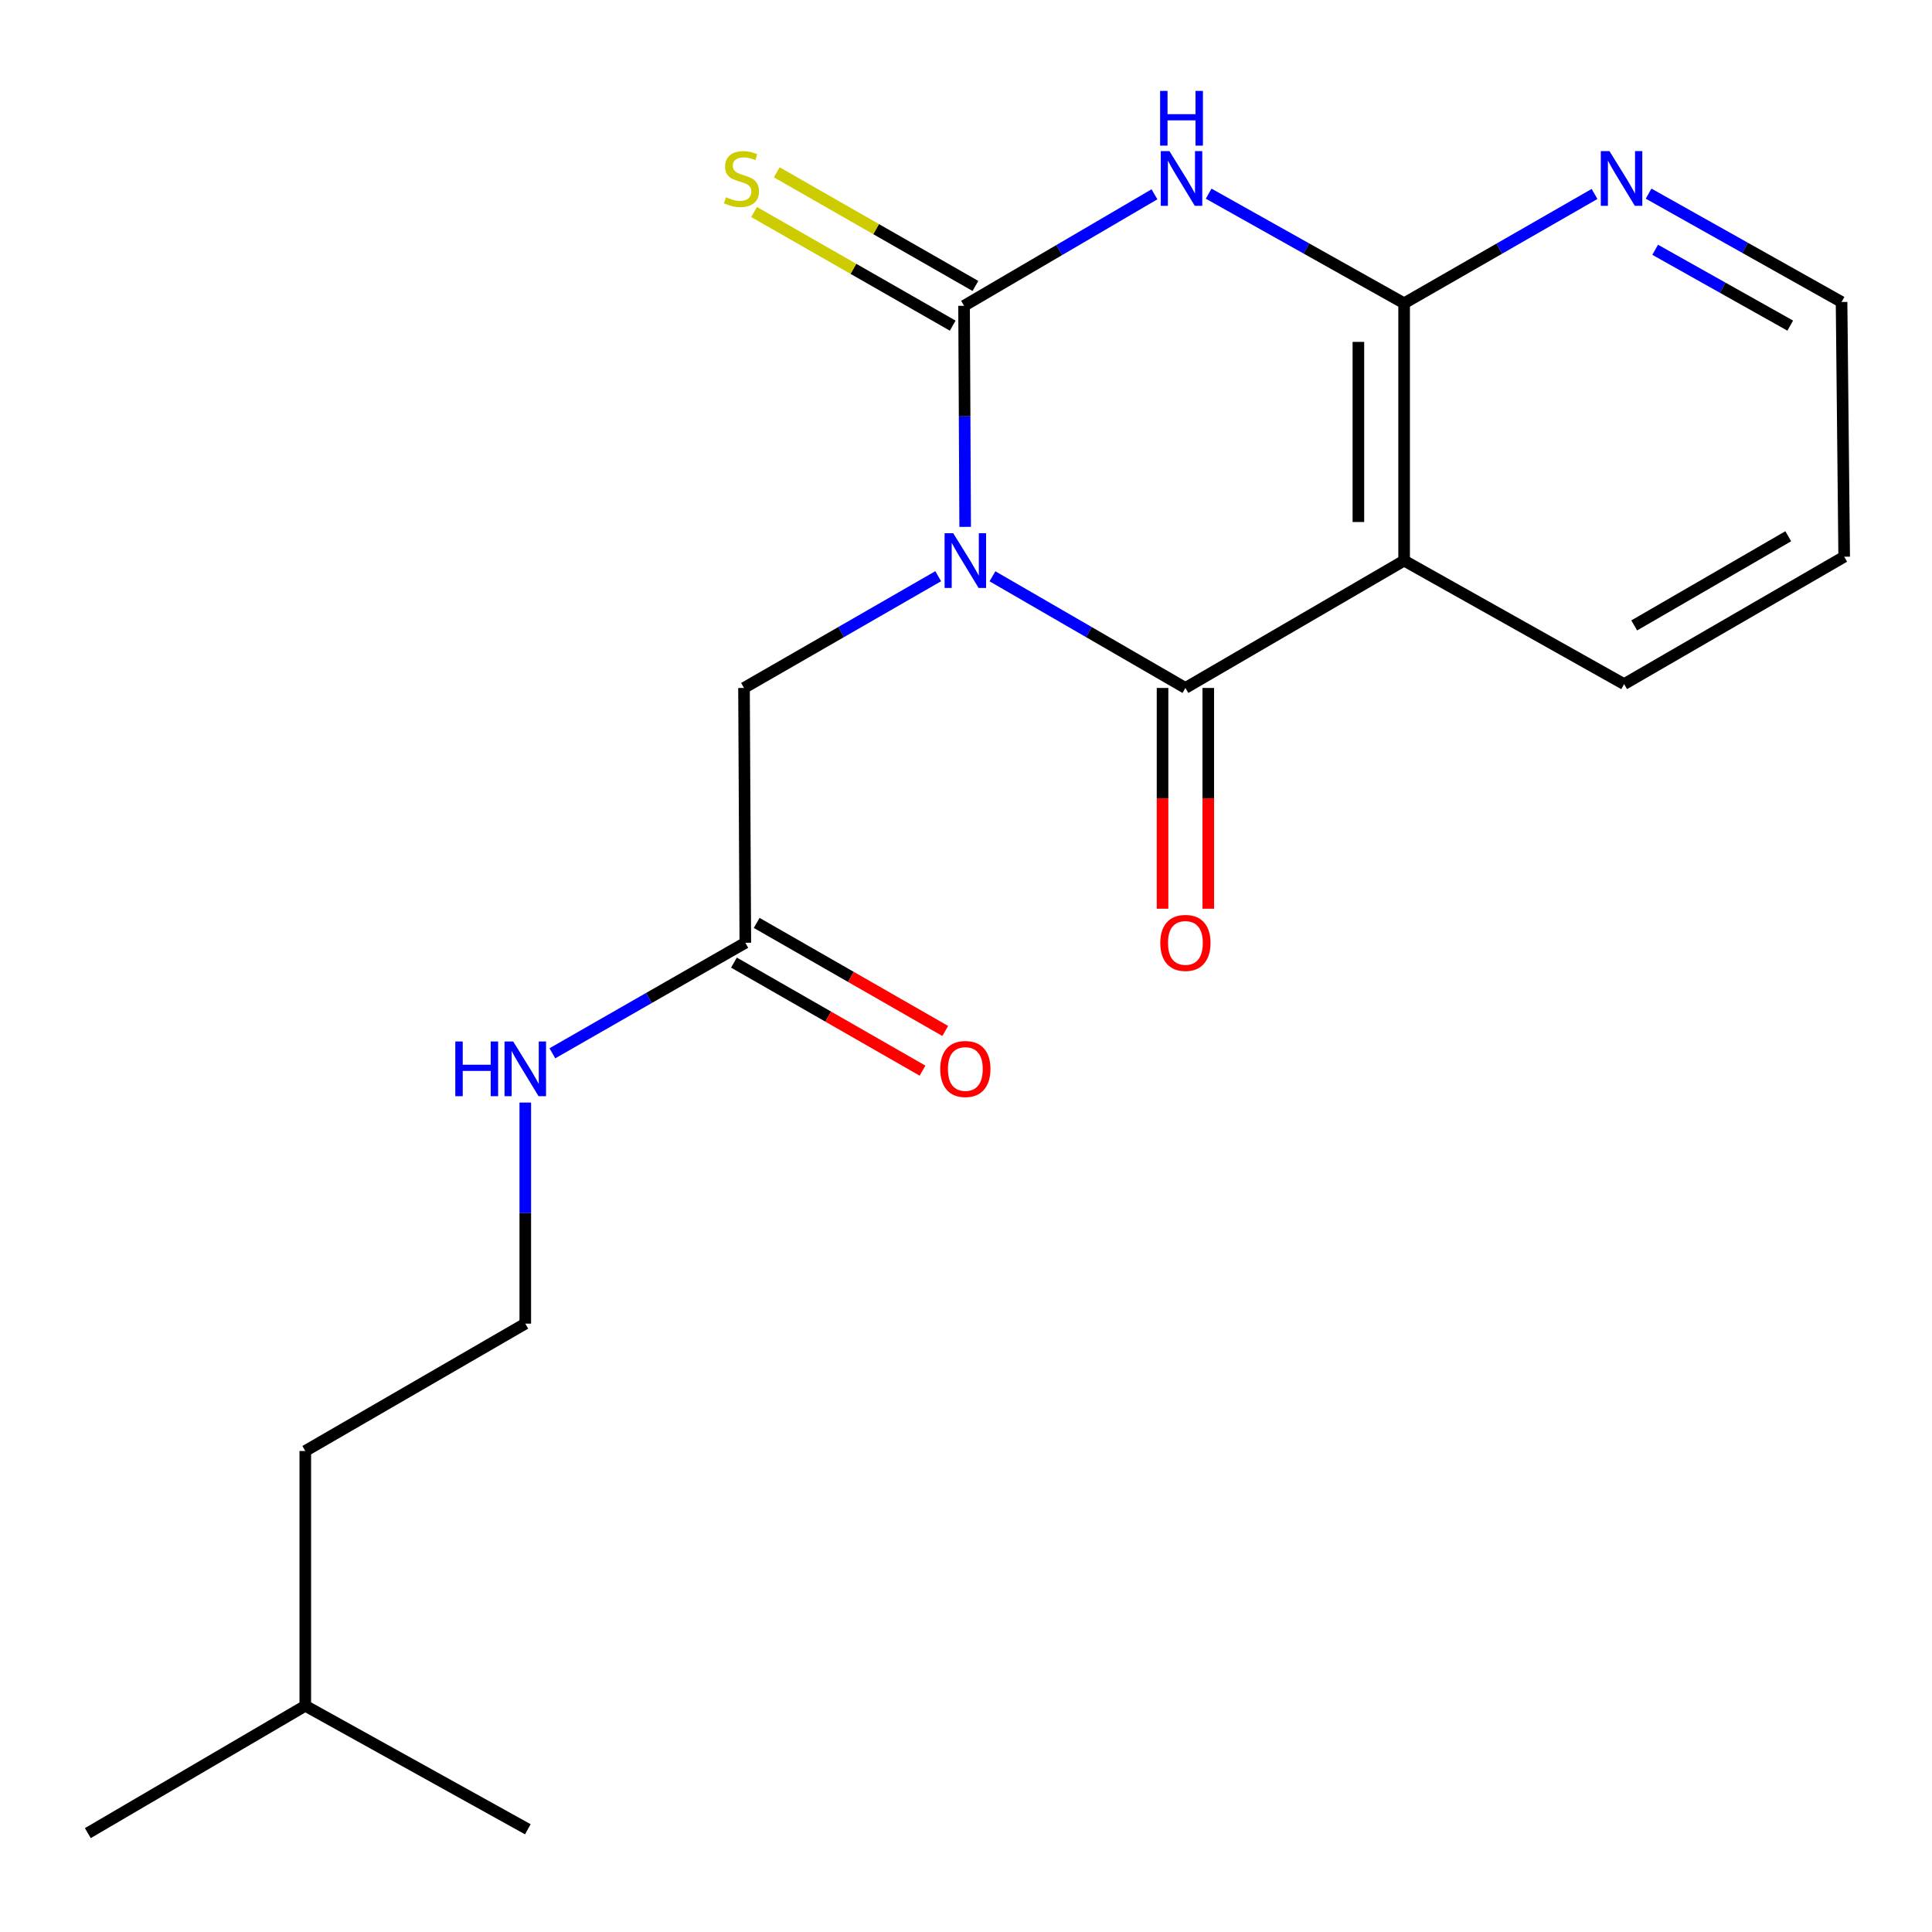 <?xml version='1.0' encoding='iso-8859-1'?>
<svg version='1.1' baseProfile='full'
              xmlns='http://www.w3.org/2000/svg'
                      xmlns:rdkit='http://www.rdkit.org/xml'
                      xmlns:xlink='http://www.w3.org/1999/xlink'
                  xml:space='preserve'
width='1000px' height='1000px' viewBox='0 0 1000 1000'>
<!-- END OF HEADER -->
<rect style='opacity:1.0;fill:#FFFFFF;stroke:none' width='1000' height='1000' x='0' y='0'> </rect>
<path class='bond-0' d='M 499.571,272.71 L 499.286,215.497' style='fill:none;fill-rule:evenodd;stroke:#0000FF;stroke-width:6px;stroke-linecap:butt;stroke-linejoin:miter;stroke-opacity:1' />
<path class='bond-0' d='M 499.286,215.497 L 499,158.283' style='fill:none;fill-rule:evenodd;stroke:#000000;stroke-width:6px;stroke-linecap:butt;stroke-linejoin:miter;stroke-opacity:1' />
<path class='bond-1' d='M 513.688,298.286 L 563.626,327.185' style='fill:none;fill-rule:evenodd;stroke:#0000FF;stroke-width:6px;stroke-linecap:butt;stroke-linejoin:miter;stroke-opacity:1' />
<path class='bond-1' d='M 563.626,327.185 L 613.564,356.083' style='fill:none;fill-rule:evenodd;stroke:#000000;stroke-width:6px;stroke-linecap:butt;stroke-linejoin:miter;stroke-opacity:1' />
<path class='bond-5' d='M 485.614,298.248 L 435.354,327.165' style='fill:none;fill-rule:evenodd;stroke:#0000FF;stroke-width:6px;stroke-linecap:butt;stroke-linejoin:miter;stroke-opacity:1' />
<path class='bond-5' d='M 435.354,327.165 L 385.095,356.083' style='fill:none;fill-rule:evenodd;stroke:#000000;stroke-width:6px;stroke-linecap:butt;stroke-linejoin:miter;stroke-opacity:1' />
<path class='bond-2' d='M 499,158.283 L 548.276,129.425' style='fill:none;fill-rule:evenodd;stroke:#000000;stroke-width:6px;stroke-linecap:butt;stroke-linejoin:miter;stroke-opacity:1' />
<path class='bond-2' d='M 548.276,129.425 L 597.551,100.567' style='fill:none;fill-rule:evenodd;stroke:#0000FF;stroke-width:6px;stroke-linecap:butt;stroke-linejoin:miter;stroke-opacity:1' />
<path class='bond-6' d='M 504.878,148.009 L 453.467,118.598' style='fill:none;fill-rule:evenodd;stroke:#000000;stroke-width:6px;stroke-linecap:butt;stroke-linejoin:miter;stroke-opacity:1' />
<path class='bond-6' d='M 453.467,118.598 L 402.055,89.186' style='fill:none;fill-rule:evenodd;stroke:#CCCC00;stroke-width:6px;stroke-linecap:butt;stroke-linejoin:miter;stroke-opacity:1' />
<path class='bond-6' d='M 493.123,168.557 L 441.712,139.146' style='fill:none;fill-rule:evenodd;stroke:#000000;stroke-width:6px;stroke-linecap:butt;stroke-linejoin:miter;stroke-opacity:1' />
<path class='bond-6' d='M 441.712,139.146 L 390.3,109.734' style='fill:none;fill-rule:evenodd;stroke:#CCCC00;stroke-width:6px;stroke-linecap:butt;stroke-linejoin:miter;stroke-opacity:1' />
<path class='bond-3' d='M 613.564,356.083 L 726.773,290.167' style='fill:none;fill-rule:evenodd;stroke:#000000;stroke-width:6px;stroke-linecap:butt;stroke-linejoin:miter;stroke-opacity:1' />
<path class='bond-9' d='M 601.728,356.083 L 601.728,413.217' style='fill:none;fill-rule:evenodd;stroke:#000000;stroke-width:6px;stroke-linecap:butt;stroke-linejoin:miter;stroke-opacity:1' />
<path class='bond-9' d='M 601.728,413.217 L 601.728,470.35' style='fill:none;fill-rule:evenodd;stroke:#FF0000;stroke-width:6px;stroke-linecap:butt;stroke-linejoin:miter;stroke-opacity:1' />
<path class='bond-9' d='M 625.4,356.083 L 625.4,413.217' style='fill:none;fill-rule:evenodd;stroke:#000000;stroke-width:6px;stroke-linecap:butt;stroke-linejoin:miter;stroke-opacity:1' />
<path class='bond-9' d='M 625.4,413.217 L 625.4,470.35' style='fill:none;fill-rule:evenodd;stroke:#FF0000;stroke-width:6px;stroke-linecap:butt;stroke-linejoin:miter;stroke-opacity:1' />
<path class='bond-20' d='M 625.594,100.242 L 676.184,128.612' style='fill:none;fill-rule:evenodd;stroke:#0000FF;stroke-width:6px;stroke-linecap:butt;stroke-linejoin:miter;stroke-opacity:1' />
<path class='bond-20' d='M 676.184,128.612 L 726.773,156.981' style='fill:none;fill-rule:evenodd;stroke:#000000;stroke-width:6px;stroke-linecap:butt;stroke-linejoin:miter;stroke-opacity:1' />
<path class='bond-4' d='M 726.773,290.167 L 726.773,156.981' style='fill:none;fill-rule:evenodd;stroke:#000000;stroke-width:6px;stroke-linecap:butt;stroke-linejoin:miter;stroke-opacity:1' />
<path class='bond-4' d='M 703.1,270.189 L 703.1,176.959' style='fill:none;fill-rule:evenodd;stroke:#000000;stroke-width:6px;stroke-linecap:butt;stroke-linejoin:miter;stroke-opacity:1' />
<path class='bond-12' d='M 726.773,290.167 L 840.639,354.097' style='fill:none;fill-rule:evenodd;stroke:#000000;stroke-width:6px;stroke-linecap:butt;stroke-linejoin:miter;stroke-opacity:1' />
<path class='bond-7' d='M 726.773,156.981 L 776.05,128.689' style='fill:none;fill-rule:evenodd;stroke:#000000;stroke-width:6px;stroke-linecap:butt;stroke-linejoin:miter;stroke-opacity:1' />
<path class='bond-7' d='M 776.05,128.689 L 825.327,100.396' style='fill:none;fill-rule:evenodd;stroke:#0000FF;stroke-width:6px;stroke-linecap:butt;stroke-linejoin:miter;stroke-opacity:1' />
<path class='bond-8' d='M 385.095,356.083 L 385.778,487.967' style='fill:none;fill-rule:evenodd;stroke:#000000;stroke-width:6px;stroke-linecap:butt;stroke-linejoin:miter;stroke-opacity:1' />
<path class='bond-21' d='M 853.316,100.231 L 903.254,128.271' style='fill:none;fill-rule:evenodd;stroke:#0000FF;stroke-width:6px;stroke-linecap:butt;stroke-linejoin:miter;stroke-opacity:1' />
<path class='bond-21' d='M 903.254,128.271 L 953.191,156.31' style='fill:none;fill-rule:evenodd;stroke:#000000;stroke-width:6px;stroke-linecap:butt;stroke-linejoin:miter;stroke-opacity:1' />
<path class='bond-21' d='M 856.707,129.284 L 891.663,148.912' style='fill:none;fill-rule:evenodd;stroke:#0000FF;stroke-width:6px;stroke-linecap:butt;stroke-linejoin:miter;stroke-opacity:1' />
<path class='bond-21' d='M 891.663,148.912 L 926.619,168.54' style='fill:none;fill-rule:evenodd;stroke:#000000;stroke-width:6px;stroke-linecap:butt;stroke-linejoin:miter;stroke-opacity:1' />
<path class='bond-10' d='M 379.893,498.237 L 428.693,526.201' style='fill:none;fill-rule:evenodd;stroke:#000000;stroke-width:6px;stroke-linecap:butt;stroke-linejoin:miter;stroke-opacity:1' />
<path class='bond-10' d='M 428.693,526.201 L 477.492,554.165' style='fill:none;fill-rule:evenodd;stroke:#FF0000;stroke-width:6px;stroke-linecap:butt;stroke-linejoin:miter;stroke-opacity:1' />
<path class='bond-10' d='M 391.663,477.698 L 440.463,505.662' style='fill:none;fill-rule:evenodd;stroke:#000000;stroke-width:6px;stroke-linecap:butt;stroke-linejoin:miter;stroke-opacity:1' />
<path class='bond-10' d='M 440.463,505.662 L 489.262,533.626' style='fill:none;fill-rule:evenodd;stroke:#FF0000;stroke-width:6px;stroke-linecap:butt;stroke-linejoin:miter;stroke-opacity:1' />
<path class='bond-11' d='M 385.778,487.967 L 335.843,516.579' style='fill:none;fill-rule:evenodd;stroke:#000000;stroke-width:6px;stroke-linecap:butt;stroke-linejoin:miter;stroke-opacity:1' />
<path class='bond-11' d='M 335.843,516.579 L 285.907,545.191' style='fill:none;fill-rule:evenodd;stroke:#0000FF;stroke-width:6px;stroke-linecap:butt;stroke-linejoin:miter;stroke-opacity:1' />
<path class='bond-13' d='M 271.886,570.683 L 271.886,627.896' style='fill:none;fill-rule:evenodd;stroke:#0000FF;stroke-width:6px;stroke-linecap:butt;stroke-linejoin:miter;stroke-opacity:1' />
<path class='bond-13' d='M 271.886,627.896 L 271.886,685.11' style='fill:none;fill-rule:evenodd;stroke:#000000;stroke-width:6px;stroke-linecap:butt;stroke-linejoin:miter;stroke-opacity:1' />
<path class='bond-17' d='M 840.639,354.097 L 954.545,288.155' style='fill:none;fill-rule:evenodd;stroke:#000000;stroke-width:6px;stroke-linecap:butt;stroke-linejoin:miter;stroke-opacity:1' />
<path class='bond-17' d='M 845.865,323.718 L 925.599,277.559' style='fill:none;fill-rule:evenodd;stroke:#000000;stroke-width:6px;stroke-linecap:butt;stroke-linejoin:miter;stroke-opacity:1' />
<path class='bond-15' d='M 271.886,685.11 L 158.019,751.025' style='fill:none;fill-rule:evenodd;stroke:#000000;stroke-width:6px;stroke-linecap:butt;stroke-linejoin:miter;stroke-opacity:1' />
<path class='bond-14' d='M 953.191,156.31 L 954.545,288.155' style='fill:none;fill-rule:evenodd;stroke:#000000;stroke-width:6px;stroke-linecap:butt;stroke-linejoin:miter;stroke-opacity:1' />
<path class='bond-16' d='M 158.019,751.025 L 158.019,882.91' style='fill:none;fill-rule:evenodd;stroke:#000000;stroke-width:6px;stroke-linecap:butt;stroke-linejoin:miter;stroke-opacity:1' />
<path class='bond-18' d='M 158.019,882.91 L 273.201,946.826' style='fill:none;fill-rule:evenodd;stroke:#000000;stroke-width:6px;stroke-linecap:butt;stroke-linejoin:miter;stroke-opacity:1' />
<path class='bond-19' d='M 158.019,882.91 L 45.455,948.825' style='fill:none;fill-rule:evenodd;stroke:#000000;stroke-width:6px;stroke-linecap:butt;stroke-linejoin:miter;stroke-opacity:1' />
<path  class='atom-0' d='M 493.398 276.007
L 502.678 291.007
Q 503.598 292.487, 505.078 295.167
Q 506.558 297.847, 506.638 298.007
L 506.638 276.007
L 510.398 276.007
L 510.398 304.327
L 506.518 304.327
L 496.558 287.927
Q 495.398 286.007, 494.158 283.807
Q 492.958 281.607, 492.598 280.927
L 492.598 304.327
L 488.918 304.327
L 488.918 276.007
L 493.398 276.007
' fill='#0000FF'/>
<path  class='atom-3' d='M 605.292 78.207
L 614.572 93.207
Q 615.492 94.687, 616.972 97.367
Q 618.452 100.047, 618.532 100.207
L 618.532 78.207
L 622.292 78.207
L 622.292 106.527
L 618.412 106.527
L 608.452 90.127
Q 607.292 88.207, 606.052 86.007
Q 604.852 83.807, 604.492 83.127
L 604.492 106.527
L 600.812 106.527
L 600.812 78.207
L 605.292 78.207
' fill='#0000FF'/>
<path  class='atom-3' d='M 600.472 47.055
L 604.312 47.055
L 604.312 59.095
L 618.792 59.095
L 618.792 47.055
L 622.632 47.055
L 622.632 75.375
L 618.792 75.375
L 618.792 62.295
L 604.312 62.295
L 604.312 75.375
L 600.472 75.375
L 600.472 47.055
' fill='#0000FF'/>
<path  class='atom-7' d='M 375.779 102.087
Q 376.099 102.207, 377.419 102.767
Q 378.739 103.327, 380.179 103.687
Q 381.659 104.007, 383.099 104.007
Q 385.779 104.007, 387.339 102.727
Q 388.899 101.407, 388.899 99.127
Q 388.899 97.567, 388.099 96.607
Q 387.339 95.647, 386.139 95.127
Q 384.939 94.607, 382.939 94.007
Q 380.419 93.247, 378.899 92.527
Q 377.419 91.807, 376.339 90.287
Q 375.299 88.767, 375.299 86.207
Q 375.299 82.647, 377.699 80.447
Q 380.139 78.247, 384.939 78.247
Q 388.219 78.247, 391.939 79.807
L 391.019 82.887
Q 387.619 81.487, 385.059 81.487
Q 382.299 81.487, 380.779 82.647
Q 379.259 83.767, 379.299 85.727
Q 379.299 87.247, 380.059 88.167
Q 380.859 89.087, 381.979 89.607
Q 383.139 90.127, 385.059 90.727
Q 387.619 91.527, 389.139 92.327
Q 390.659 93.127, 391.739 94.767
Q 392.859 96.367, 392.859 99.127
Q 392.859 103.047, 390.219 105.167
Q 387.619 107.247, 383.259 107.247
Q 380.739 107.247, 378.819 106.687
Q 376.939 106.167, 374.699 105.247
L 375.779 102.087
' fill='#CCCC00'/>
<path  class='atom-8' d='M 833.051 78.207
L 842.331 93.207
Q 843.251 94.687, 844.731 97.367
Q 846.211 100.047, 846.291 100.207
L 846.291 78.207
L 850.051 78.207
L 850.051 106.527
L 846.171 106.527
L 836.211 90.127
Q 835.051 88.207, 833.811 86.007
Q 832.611 83.807, 832.251 83.127
L 832.251 106.527
L 828.571 106.527
L 828.571 78.207
L 833.051 78.207
' fill='#0000FF'/>
<path  class='atom-10' d='M 600.564 488.047
Q 600.564 481.247, 603.924 477.447
Q 607.284 473.647, 613.564 473.647
Q 619.844 473.647, 623.204 477.447
Q 626.564 481.247, 626.564 488.047
Q 626.564 494.927, 623.164 498.847
Q 619.764 502.727, 613.564 502.727
Q 607.324 502.727, 603.924 498.847
Q 600.564 494.967, 600.564 488.047
M 613.564 499.527
Q 617.884 499.527, 620.204 496.647
Q 622.564 493.727, 622.564 488.047
Q 622.564 482.487, 620.204 479.687
Q 617.884 476.847, 613.564 476.847
Q 609.244 476.847, 606.884 479.647
Q 604.564 482.447, 604.564 488.047
Q 604.564 493.767, 606.884 496.647
Q 609.244 499.527, 613.564 499.527
' fill='#FF0000'/>
<path  class='atom-11' d='M 486.658 553.305
Q 486.658 546.505, 490.018 542.705
Q 493.378 538.905, 499.658 538.905
Q 505.938 538.905, 509.298 542.705
Q 512.658 546.505, 512.658 553.305
Q 512.658 560.185, 509.258 564.105
Q 505.858 567.985, 499.658 567.985
Q 493.418 567.985, 490.018 564.105
Q 486.658 560.225, 486.658 553.305
M 499.658 564.785
Q 503.978 564.785, 506.298 561.905
Q 508.658 558.985, 508.658 553.305
Q 508.658 547.745, 506.298 544.945
Q 503.978 542.105, 499.658 542.105
Q 495.338 542.105, 492.978 544.905
Q 490.658 547.705, 490.658 553.305
Q 490.658 559.025, 492.978 561.905
Q 495.338 564.785, 499.658 564.785
' fill='#FF0000'/>
<path  class='atom-12' d='M 235.666 539.065
L 239.506 539.065
L 239.506 551.105
L 253.986 551.105
L 253.986 539.065
L 257.826 539.065
L 257.826 567.385
L 253.986 567.385
L 253.986 554.305
L 239.506 554.305
L 239.506 567.385
L 235.666 567.385
L 235.666 539.065
' fill='#0000FF'/>
<path  class='atom-12' d='M 265.626 539.065
L 274.906 554.065
Q 275.826 555.545, 277.306 558.225
Q 278.786 560.905, 278.866 561.065
L 278.866 539.065
L 282.626 539.065
L 282.626 567.385
L 278.746 567.385
L 268.786 550.985
Q 267.626 549.065, 266.386 546.865
Q 265.186 544.665, 264.826 543.985
L 264.826 567.385
L 261.146 567.385
L 261.146 539.065
L 265.626 539.065
' fill='#0000FF'/>
</svg>
